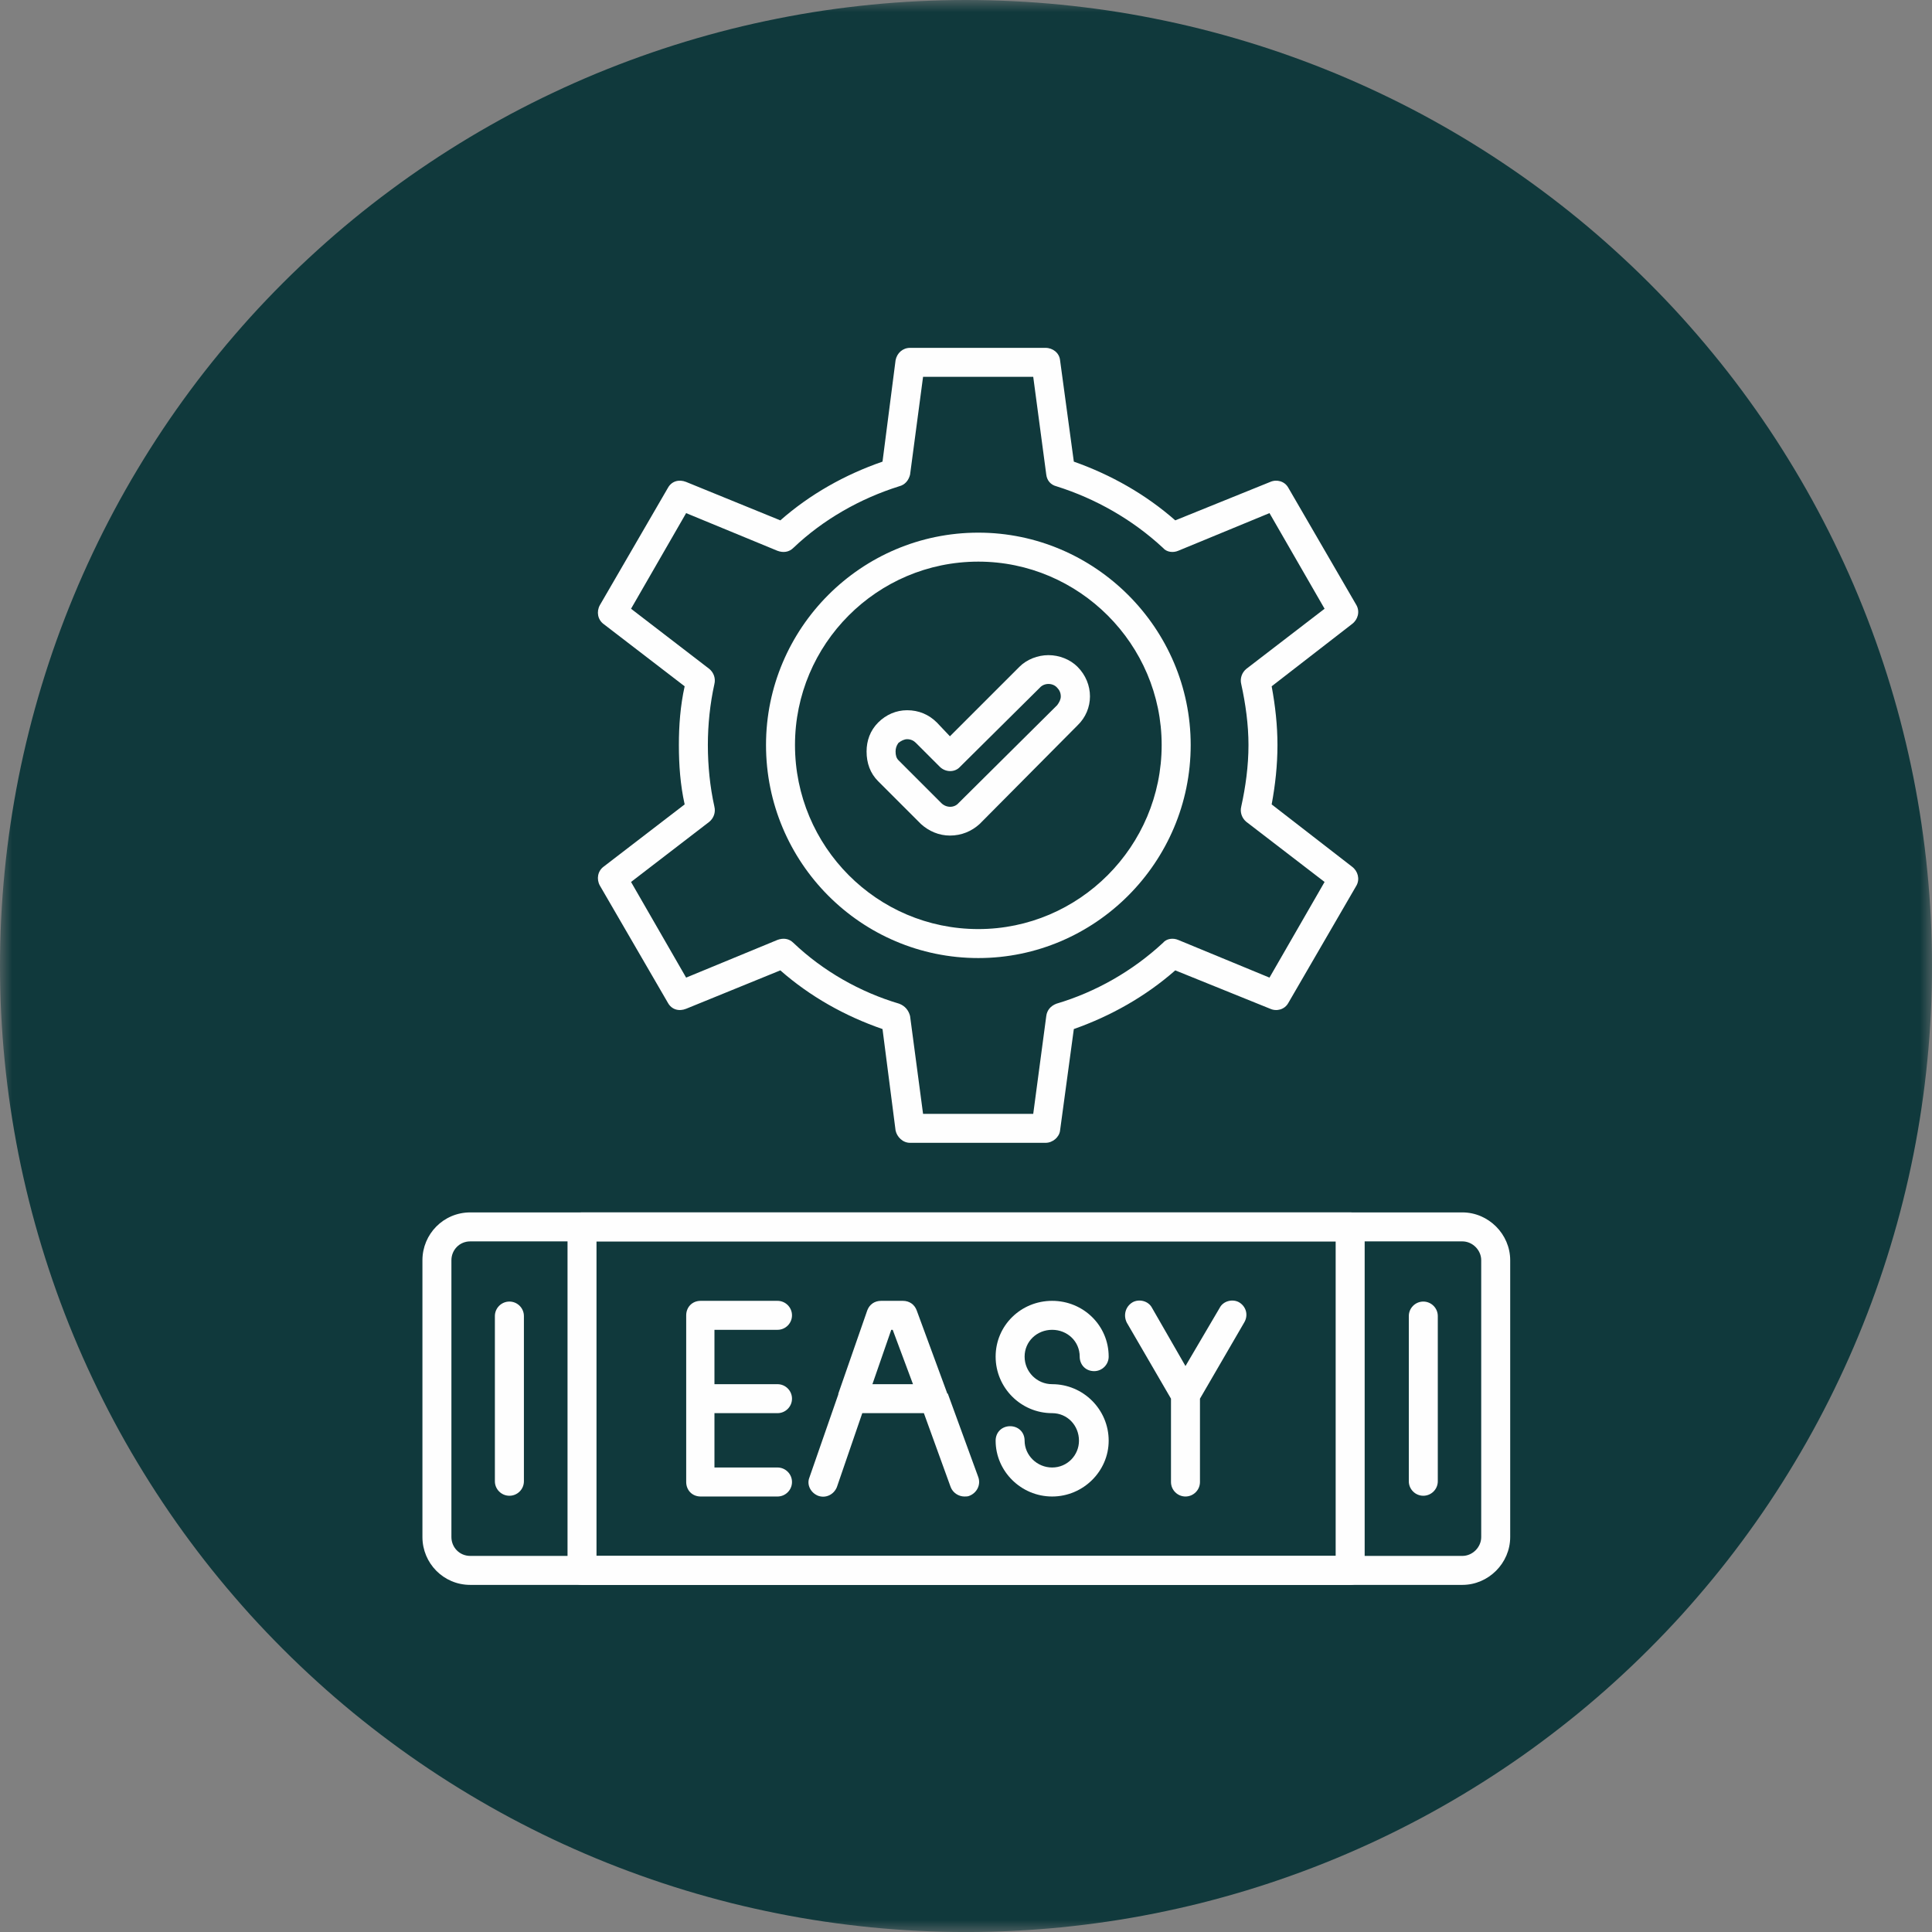 <svg width="80" height="80" viewBox="0 0 80 80" fill="none" xmlns="http://www.w3.org/2000/svg">
<rect x="0" y="0" width="80" height="80" fill="#808080" stroke="none"/>
<mask id="mask0_593_2373" style="mask-type:luminance" maskUnits="userSpaceOnUse" x="0" y="0" width="80" height="81">
<path d="M0 0H80V80.001H0V0Z" fill="white"/>
</mask>
<g mask="url(#mask0_593_2373)">
<path d="M80 40.001C80 40.655 79.984 41.309 79.953 41.964C79.92 42.617 79.872 43.27 79.807 43.922C79.743 44.573 79.663 45.222 79.567 45.87C79.471 46.517 79.359 47.162 79.232 47.804C79.104 48.446 78.96 49.084 78.801 49.72C78.642 50.355 78.467 50.985 78.277 51.612C78.087 52.238 77.882 52.86 77.662 53.476C77.441 54.093 77.206 54.704 76.955 55.308C76.705 55.913 76.439 56.511 76.159 57.102C75.88 57.694 75.585 58.28 75.277 58.857C74.969 59.434 74.646 60.004 74.309 60.564C73.972 61.127 73.623 61.679 73.26 62.223C72.896 62.768 72.518 63.303 72.129 63.828C71.739 64.355 71.336 64.871 70.92 65.377C70.505 65.882 70.077 66.378 69.639 66.864C69.199 67.348 68.747 67.822 68.284 68.285C67.821 68.748 67.347 69.199 66.862 69.639C66.378 70.079 65.882 70.506 65.376 70.922C64.869 71.337 64.353 71.739 63.828 72.129C63.303 72.52 62.768 72.896 62.223 73.26C61.679 73.623 61.125 73.974 60.564 74.31C60.002 74.647 59.434 74.969 58.857 75.278C58.278 75.586 57.694 75.881 57.102 76.161C56.511 76.44 55.912 76.705 55.308 76.956C54.702 77.206 54.093 77.442 53.476 77.662C52.86 77.883 52.238 78.088 51.611 78.279C50.985 78.469 50.354 78.642 49.72 78.803C49.084 78.961 48.446 79.104 47.804 79.232C47.162 79.361 46.517 79.472 45.87 79.568C45.222 79.663 44.572 79.743 43.92 79.809C43.27 79.872 42.617 79.92 41.962 79.953C41.309 79.985 40.655 80.001 40.001 80.001C39.345 80.001 38.691 79.985 38.038 79.953C37.383 79.92 36.73 79.872 36.08 79.809C35.428 79.743 34.778 79.663 34.13 79.568C33.483 79.472 32.838 79.361 32.196 79.232C31.555 79.104 30.916 78.961 30.28 78.803C29.646 78.642 29.015 78.469 28.389 78.279C27.762 78.088 27.141 77.883 26.525 77.662C25.909 77.442 25.298 77.206 24.692 76.956C24.088 76.705 23.489 76.44 22.898 76.161C22.306 75.881 21.722 75.586 21.143 75.278C20.567 74.969 19.998 74.647 19.436 74.31C18.875 73.974 18.321 73.623 17.777 73.26C17.233 72.896 16.697 72.52 16.172 72.129C15.646 71.739 15.131 71.337 14.624 70.922C14.118 70.506 13.622 70.079 13.138 69.639C12.653 69.199 12.179 68.748 11.716 68.285C11.253 67.822 10.801 67.348 10.361 66.864C9.923 66.378 9.495 65.882 9.08 65.377C8.664 64.871 8.261 64.355 7.871 63.828C7.482 63.303 7.104 62.768 6.741 62.223C6.378 61.679 6.028 61.127 5.691 60.564C5.354 60.004 5.031 59.434 4.723 58.857C4.415 58.28 4.12 57.694 3.841 57.102C3.561 56.511 3.295 55.913 3.045 55.308C2.794 54.704 2.559 54.093 2.338 53.476C2.118 52.86 1.913 52.238 1.723 51.612C1.533 50.985 1.358 50.355 1.199 49.72C1.04 49.084 0.896 48.446 0.768 47.804C0.641 47.162 0.529 46.517 0.433 45.87C0.337 45.222 0.257 44.573 0.193 43.922C0.129 43.27 0.08 42.617 0.048 41.964C0.016 41.309 0 40.655 0 40.001C0 39.346 0.016 38.692 0.048 38.038C0.08 37.385 0.129 36.732 0.193 36.08C0.257 35.428 0.337 34.779 0.433 34.132C0.529 33.484 0.641 32.839 0.768 32.197C0.896 31.555 1.04 30.917 1.199 30.282C1.358 29.646 1.533 29.016 1.723 28.389C1.913 27.763 2.118 27.141 2.338 26.525C2.559 25.909 2.794 25.298 3.045 24.694C3.295 24.088 3.561 23.491 3.841 22.899C4.12 22.307 4.415 21.722 4.723 21.145C5.031 20.568 5.354 19.998 5.691 19.437C6.028 18.875 6.378 18.322 6.741 17.778C7.104 17.233 7.482 16.699 7.871 16.173C8.261 15.646 8.664 15.131 9.08 14.626C9.495 14.119 9.923 13.624 10.361 13.138C10.801 12.653 11.253 12.179 11.716 11.716C12.179 11.253 12.653 10.803 13.138 10.363C13.622 9.923 14.118 9.495 14.624 9.08C15.131 8.664 15.646 8.262 16.172 7.873C16.697 7.482 17.233 7.106 17.777 6.742C18.321 6.378 18.875 6.028 19.436 5.691C19.998 5.354 20.567 5.033 21.143 4.723C21.722 4.415 22.306 4.12 22.898 3.841C23.489 3.561 24.088 3.296 24.692 3.045C25.298 2.795 25.909 2.559 26.525 2.339C27.141 2.118 27.762 1.913 28.389 1.723C29.015 1.533 29.646 1.359 30.28 1.199C30.916 1.04 31.555 0.897 32.196 0.77C32.838 0.641 33.483 0.529 34.13 0.433C34.778 0.338 35.428 0.258 36.08 0.193C36.73 0.129 37.383 0.081 38.038 0.049C38.691 0.016 39.345 0 40.001 0C40.655 0 41.309 0.016 41.962 0.049C42.617 0.081 43.27 0.129 43.92 0.193C44.572 0.258 45.222 0.338 45.87 0.433C46.517 0.529 47.162 0.641 47.804 0.77C48.446 0.897 49.084 1.04 49.72 1.199C50.354 1.359 50.985 1.533 51.611 1.723C52.238 1.913 52.86 2.118 53.476 2.339C54.093 2.559 54.702 2.795 55.308 3.045C55.912 3.296 56.511 3.561 57.102 3.841C57.694 4.12 58.278 4.415 58.857 4.723C59.434 5.033 60.002 5.354 60.564 5.691C61.125 6.028 61.679 6.378 62.223 6.742C62.768 7.106 63.303 7.482 63.828 7.873C64.353 8.262 64.869 8.664 65.376 9.08C65.882 9.495 66.378 9.923 66.862 10.363C67.347 10.803 67.821 11.253 68.284 11.716C68.747 12.179 69.199 12.653 69.639 13.138C70.077 13.624 70.505 14.119 70.92 14.626C71.336 15.131 71.739 15.646 72.129 16.173C72.518 16.699 72.896 17.233 73.26 17.778C73.623 18.322 73.972 18.875 74.309 19.437C74.646 19.998 74.969 20.568 75.277 21.145C75.585 21.722 75.88 22.307 76.159 22.899C76.439 23.491 76.705 24.088 76.955 24.694C77.206 25.298 77.441 25.909 77.662 26.525C77.882 27.141 78.087 27.763 78.277 28.389C78.467 29.016 78.642 29.646 78.801 30.282C78.96 30.917 79.104 31.555 79.232 32.197C79.359 32.839 79.471 33.484 79.567 34.132C79.663 34.779 79.743 35.428 79.807 36.08C79.872 36.732 79.92 37.385 79.953 38.038C79.984 38.692 80 39.346 80 40.001Z" fill="#10393C"/>
</g>
<path fill-rule="evenodd" clip-rule="evenodd" d="M43.294 47.322H37.684C37.383 47.322 37.143 47.082 37.084 46.812L36.543 42.611C34.982 42.071 33.541 41.261 32.312 40.181L28.411 41.771C28.111 41.892 27.811 41.801 27.66 41.531L24.839 36.67C24.69 36.4 24.75 36.07 24.99 35.89L28.35 33.309C28.171 32.499 28.111 31.688 28.111 30.849C28.111 30.039 28.171 29.228 28.35 28.418L24.99 25.837C24.75 25.657 24.69 25.328 24.839 25.058L27.66 20.196C27.811 19.926 28.111 19.836 28.411 19.956L32.312 21.547C33.541 20.466 34.982 19.655 36.543 19.115L37.084 14.915C37.143 14.615 37.383 14.404 37.684 14.404H43.294C43.595 14.404 43.865 14.615 43.895 14.915L44.465 19.115C45.995 19.655 47.435 20.466 48.665 21.547L52.597 19.956C52.867 19.836 53.197 19.926 53.346 20.196L56.167 25.058C56.318 25.328 56.227 25.657 55.988 25.837L52.657 28.418C52.807 29.228 52.897 30.039 52.897 30.849C52.897 31.688 52.807 32.499 52.657 33.309L55.988 35.89C56.227 36.07 56.318 36.4 56.167 36.67L53.346 41.531C53.197 41.801 52.867 41.892 52.597 41.771L48.665 40.181C47.435 41.261 45.995 42.071 44.465 42.611L43.895 46.812C43.865 47.082 43.595 47.322 43.294 47.322ZM38.222 46.122H42.784L43.324 42.071C43.354 41.831 43.505 41.652 43.744 41.561C45.365 41.081 46.895 40.211 48.156 39.041C48.306 38.86 48.576 38.831 48.786 38.92L52.567 40.481L54.848 36.52L51.606 34.029C51.427 33.879 51.337 33.639 51.397 33.399C51.576 32.59 51.697 31.719 51.697 30.849C51.697 30.009 51.576 29.139 51.397 28.328C51.337 28.088 51.427 27.847 51.606 27.698L54.848 25.207L52.567 21.247L48.786 22.807C48.576 22.896 48.306 22.866 48.156 22.686C46.895 21.515 45.365 20.645 43.744 20.136C43.505 20.075 43.354 19.896 43.324 19.655L42.784 15.604H38.222L37.684 19.655C37.622 19.896 37.473 20.075 37.233 20.136C35.612 20.645 34.082 21.515 32.852 22.686C32.671 22.866 32.432 22.896 32.192 22.807L28.411 21.247L26.13 25.207L29.371 27.698C29.551 27.847 29.641 28.088 29.581 28.328C29.401 29.139 29.311 30.009 29.311 30.849C29.311 31.719 29.401 32.59 29.581 33.399C29.641 33.639 29.551 33.879 29.371 34.029L26.13 36.52L28.411 40.481L32.192 38.92C32.432 38.831 32.671 38.86 32.852 39.041C34.082 40.211 35.612 41.081 37.233 41.561C37.473 41.652 37.622 41.831 37.684 42.071L38.222 46.122Z" fill="#FEFEFE"/>
<path fill-rule="evenodd" clip-rule="evenodd" d="M40.511 39.671C35.65 39.671 31.719 35.71 31.719 30.849C31.719 26.018 35.65 22.056 40.511 22.056C45.342 22.056 49.304 26.018 49.304 30.849C49.304 35.71 45.342 39.671 40.511 39.671ZM40.511 23.256C36.31 23.256 32.919 26.677 32.919 30.849C32.919 35.05 36.31 38.471 40.511 38.471C44.683 38.471 48.102 35.05 48.102 30.849C48.102 26.677 44.683 23.256 40.511 23.256Z" fill="#FEFEFE"/>
<path fill-rule="evenodd" clip-rule="evenodd" d="M39.334 34.599C38.885 34.599 38.464 34.42 38.134 34.12L36.363 32.35C36.033 32.02 35.883 31.599 35.883 31.118C35.883 30.669 36.033 30.248 36.363 29.918C36.693 29.588 37.114 29.409 37.563 29.409C38.044 29.409 38.464 29.588 38.794 29.918L39.334 30.488L42.215 27.608C42.515 27.308 42.965 27.128 43.415 27.128C43.866 27.128 44.315 27.308 44.615 27.608C45.306 28.299 45.306 29.378 44.615 30.039L40.564 34.12C40.234 34.42 39.815 34.599 39.334 34.599ZM37.563 30.609C37.444 30.609 37.323 30.669 37.204 30.759C37.114 30.88 37.084 30.999 37.084 31.118C37.084 31.269 37.114 31.389 37.204 31.48L38.974 33.25C39.184 33.46 39.514 33.46 39.695 33.25L43.776 29.199C43.866 29.078 43.925 28.959 43.925 28.839C43.925 28.688 43.866 28.569 43.776 28.478C43.595 28.269 43.236 28.269 43.055 28.478L39.755 31.75C39.544 31.989 39.155 31.989 38.914 31.75L37.923 30.759C37.834 30.669 37.714 30.609 37.563 30.609Z" fill="#FEFEFE"/>
<path fill-rule="evenodd" clip-rule="evenodd" d="M32.195 61.967H29.014C28.654 61.967 28.414 61.697 28.414 61.367V54.465C28.414 54.135 28.654 53.865 29.014 53.865H32.195C32.525 53.865 32.795 54.135 32.795 54.465C32.795 54.795 32.525 55.065 32.195 55.065H29.584V57.316H32.195C32.525 57.316 32.795 57.586 32.795 57.916C32.795 58.246 32.525 58.516 32.195 58.516H29.584V60.766H32.195C32.525 60.766 32.795 61.036 32.795 61.367C32.795 61.697 32.525 61.967 32.195 61.967Z" fill="#FEFEFE"/>
<path fill-rule="evenodd" clip-rule="evenodd" d="M39.935 61.967C39.697 61.967 39.456 61.816 39.365 61.576L38.256 58.516H35.705L34.654 61.576C34.535 61.876 34.205 62.057 33.874 61.936C33.574 61.816 33.395 61.486 33.514 61.186L34.714 57.735C34.714 57.705 34.714 57.705 34.714 57.705L35.914 54.254C36.005 54.014 36.216 53.865 36.484 53.865H37.386C37.655 53.865 37.865 54.014 37.956 54.254L39.216 57.676C39.216 57.705 39.216 57.705 39.246 57.705L40.506 61.157C40.627 61.486 40.446 61.816 40.146 61.936C40.086 61.967 39.997 61.967 39.935 61.967ZM36.125 57.316H37.805L36.965 55.065H36.905L36.125 57.316Z" fill="#FEFEFE"/>
<path fill-rule="evenodd" clip-rule="evenodd" d="M43.567 61.967C42.276 61.967 41.227 60.916 41.227 59.656C41.227 59.295 41.497 59.056 41.827 59.056C42.157 59.056 42.427 59.295 42.427 59.656C42.427 60.256 42.937 60.766 43.567 60.766C44.197 60.766 44.678 60.256 44.678 59.656C44.678 59.025 44.197 58.516 43.567 58.516C42.276 58.516 41.227 57.465 41.227 56.175C41.227 54.884 42.276 53.865 43.567 53.865C44.857 53.865 45.908 54.884 45.908 56.175C45.908 56.505 45.637 56.776 45.307 56.776C44.948 56.776 44.708 56.505 44.708 56.175C44.708 55.544 44.197 55.065 43.567 55.065C42.937 55.065 42.427 55.544 42.427 56.175C42.427 56.805 42.937 57.316 43.567 57.316C44.857 57.316 45.908 58.365 45.908 59.656C45.908 60.916 44.857 61.967 43.567 61.967Z" fill="#FEFEFE"/>
<path fill-rule="evenodd" clip-rule="evenodd" d="M49.088 61.967C48.758 61.967 48.488 61.697 48.488 61.367V57.916L46.657 54.765C46.508 54.465 46.597 54.105 46.897 53.925C47.167 53.774 47.558 53.865 47.708 54.165L49.088 56.565L50.499 54.165C50.648 53.865 51.039 53.774 51.308 53.925C51.608 54.105 51.699 54.465 51.518 54.765L49.688 57.916V61.367C49.688 61.697 49.418 61.967 49.088 61.967Z" fill="#FEFEFE"/>
<path fill-rule="evenodd" clip-rule="evenodd" d="M60.553 65.627H19.473C18.362 65.627 17.492 64.727 17.492 63.646V52.184C17.492 51.103 18.362 50.203 19.473 50.203H60.553C61.634 50.203 62.534 51.103 62.534 52.184V63.646C62.534 64.727 61.634 65.627 60.553 65.627ZM19.473 51.403C19.022 51.403 18.692 51.763 18.692 52.184V63.646C18.692 64.067 19.022 64.427 19.473 64.427H60.553C60.974 64.427 61.334 64.067 61.334 63.646V52.184C61.334 51.763 60.974 51.403 60.553 51.403H19.473Z" fill="#FEFEFE"/>
<path fill-rule="evenodd" clip-rule="evenodd" d="M55.908 65.627H24.1C23.77 65.627 23.5 65.357 23.5 65.027V50.803C23.5 50.473 23.77 50.203 24.1 50.203H55.908C56.237 50.203 56.508 50.473 56.508 50.803V65.027C56.508 65.357 56.237 65.627 55.908 65.627ZM24.7 64.427H55.307V51.403H24.7V64.427Z" fill="#FEFEFE"/>
<path fill-rule="evenodd" clip-rule="evenodd" d="M58.936 61.936C58.606 61.936 58.336 61.667 58.336 61.336V54.495C58.336 54.165 58.606 53.895 58.936 53.895C59.266 53.895 59.536 54.165 59.536 54.495V61.336C59.536 61.667 59.266 61.936 58.936 61.936Z" fill="#FEFEFE"/>
<path fill-rule="evenodd" clip-rule="evenodd" d="M21.094 61.936C20.762 61.936 20.492 61.667 20.492 61.336V54.495C20.492 54.165 20.762 53.895 21.094 53.895C21.424 53.895 21.694 54.165 21.694 54.495V61.336C21.694 61.667 21.424 61.936 21.094 61.936Z" fill="#FEFEFE"/>
</svg>

